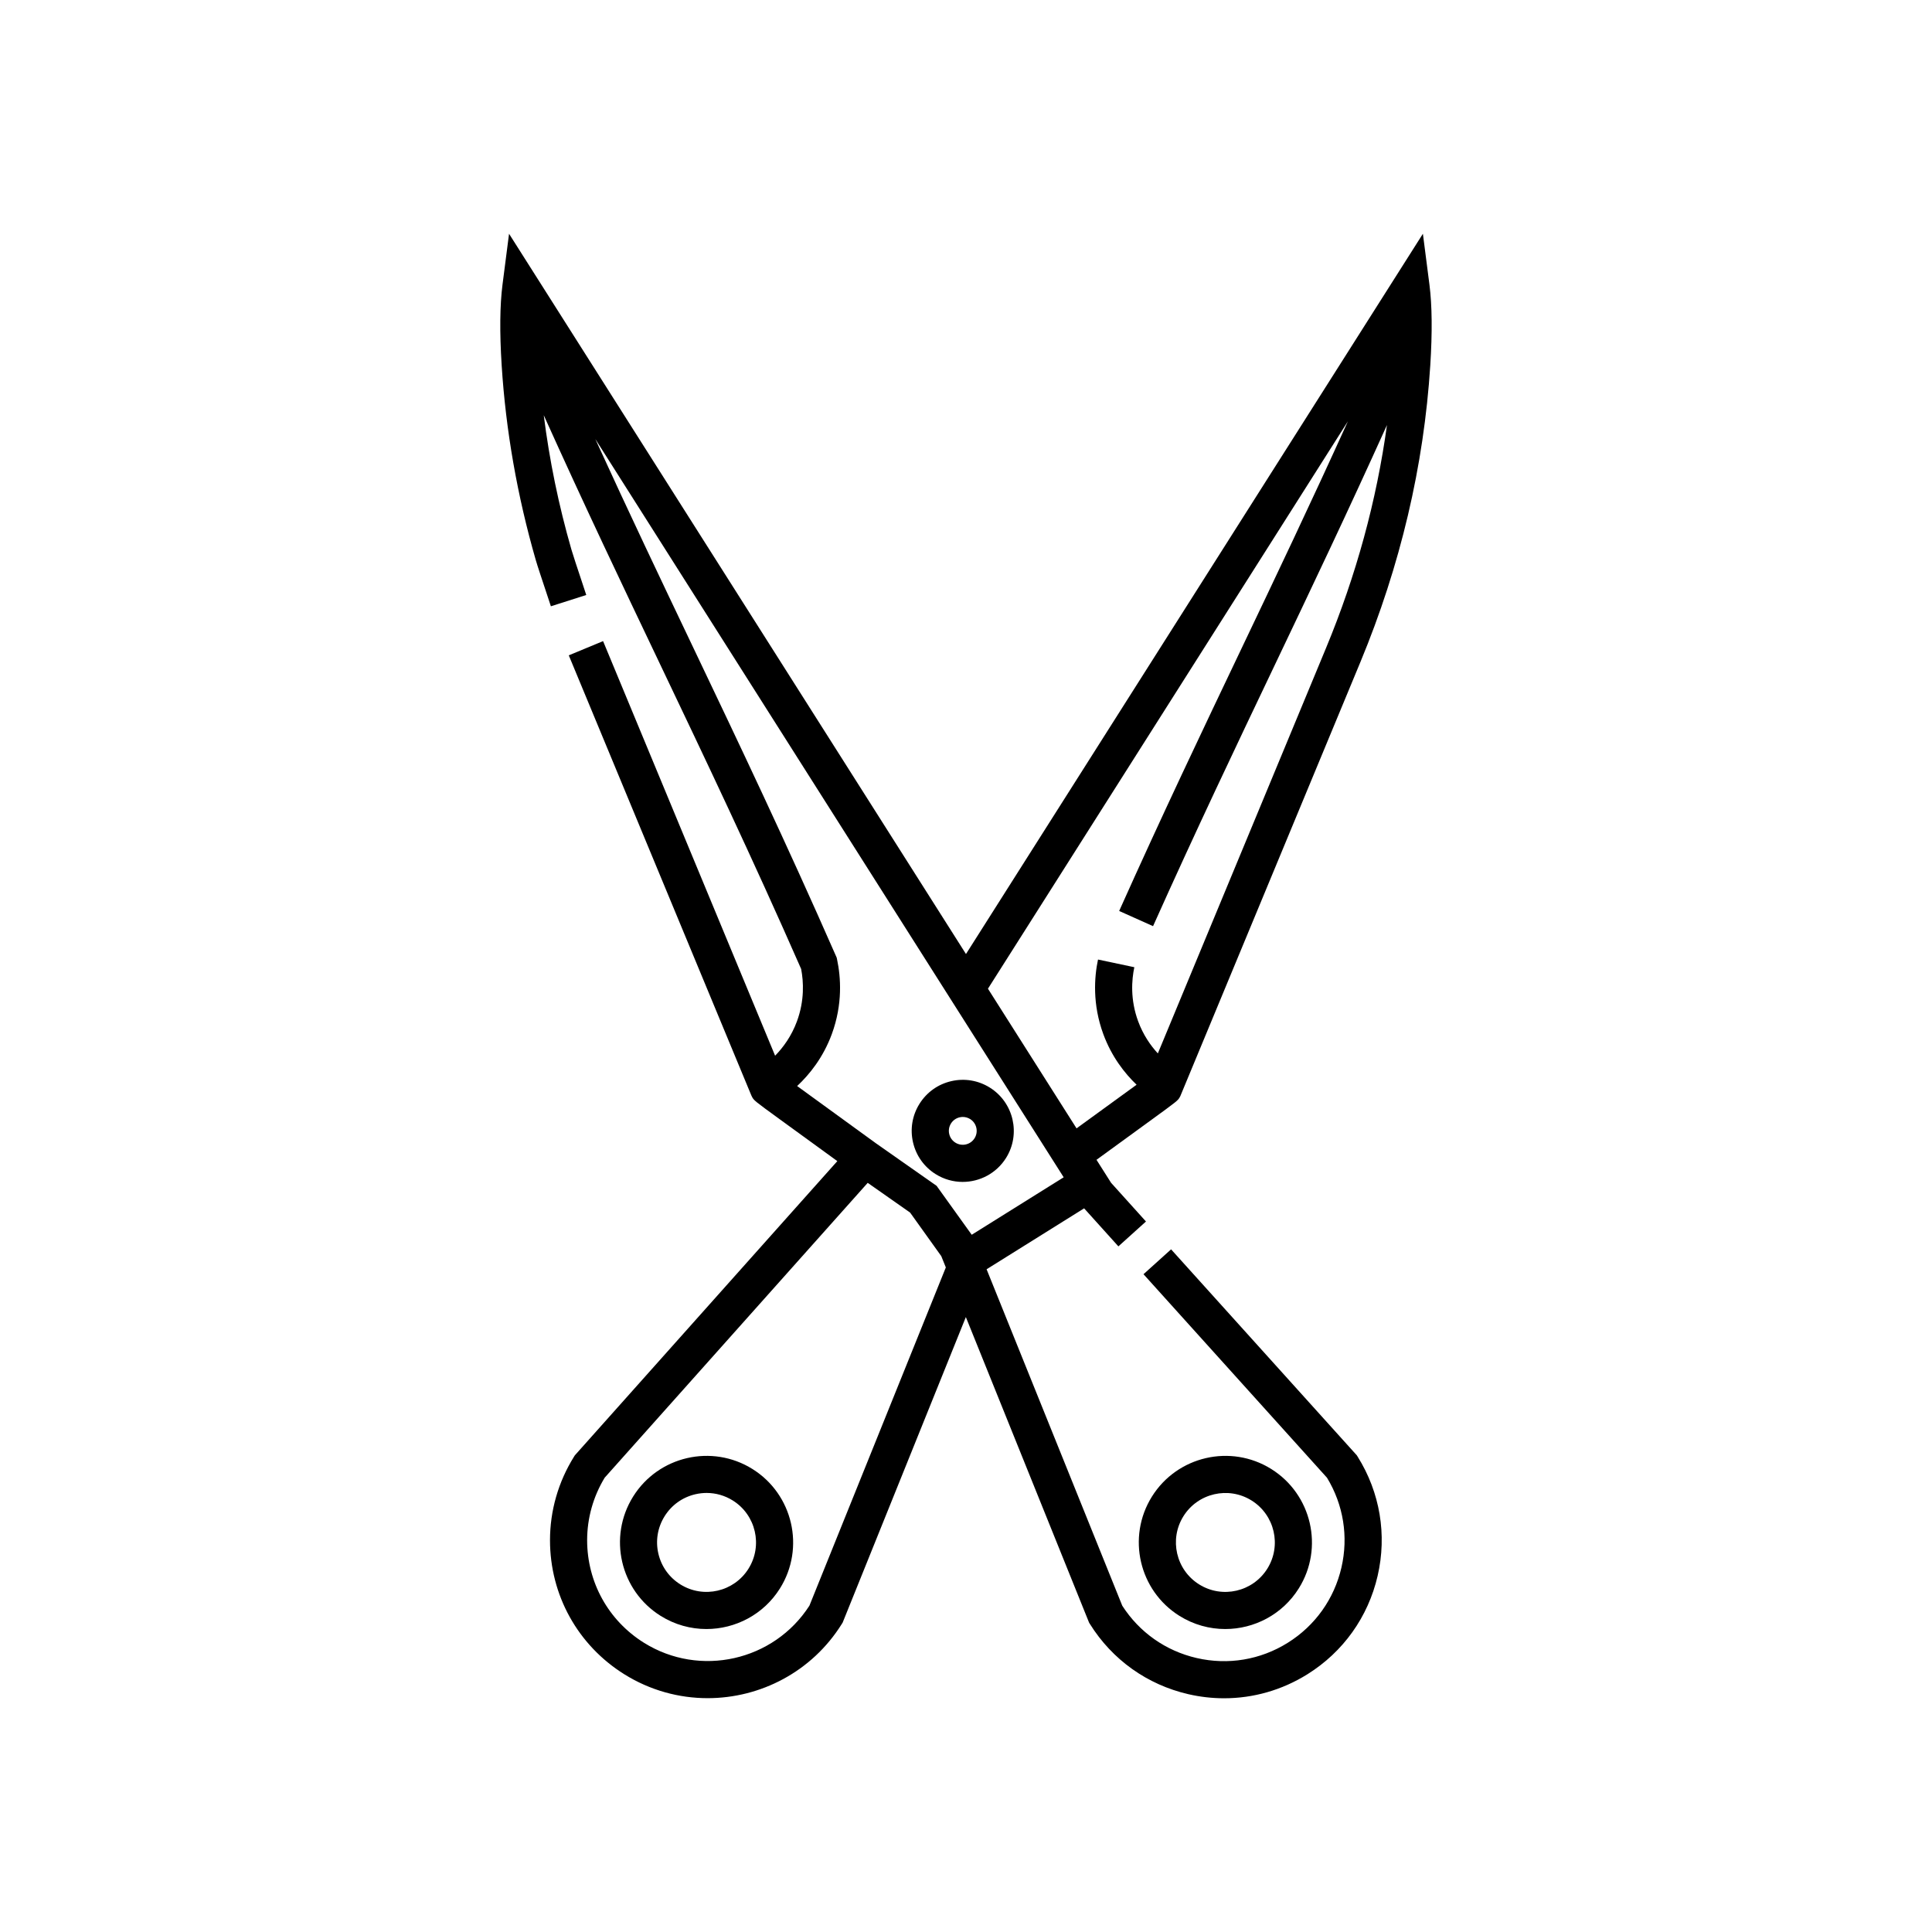 <?xml version="1.0" encoding="UTF-8"?>
<!-- Uploaded to: ICON Repo, www.iconrepo.com, Generator: ICON Repo Mixer Tools -->
<svg fill="#000000" width="800px" height="800px" version="1.1" viewBox="144 144 512 512" xmlns="http://www.w3.org/2000/svg">
 <g>
  <path d="m331.21 575.71c-4.152 0-8.352-1.125-12.125-3.481-10.734-6.703-14.008-20.891-7.301-31.625 6.703-10.734 20.895-14.008 31.625-7.301 10.734 6.707 14.008 20.895 7.301 31.625-4.348 6.957-11.844 10.781-19.5 10.781zm0.062-36.062c-0.988 0-1.988 0.113-2.977 0.34-3.414 0.789-6.312 2.856-8.168 5.828-1.855 2.973-2.445 6.484-1.656 9.898 0.789 3.414 2.859 6.312 5.828 8.168 6.133 3.832 14.238 1.961 18.066-4.172 3.832-6.129 1.961-14.234-4.172-18.066-2.109-1.316-4.496-1.996-6.922-1.996z"/>
  <path d="m468.7 575.71c-4.152 0-8.352-1.125-12.125-3.481-10.734-6.703-14.008-20.891-7.301-31.625 6.707-10.73 20.895-14.008 31.625-7.301 10.734 6.707 14.008 20.895 7.301 31.625-4.348 6.961-11.844 10.781-19.5 10.781zm-11.082-29.891c-3.832 6.133-1.961 14.238 4.172 18.066 6.133 3.832 14.234 1.961 18.066-4.172 3.832-6.129 1.961-14.234-4.172-18.066-6.133-3.832-14.234-1.961-18.066 4.172z"/>
  <path d="m399.12 457.22c-2.445 0-4.922-0.664-7.148-2.051-3.062-1.914-5.199-4.91-6.012-8.43-0.812-3.519-0.207-7.148 1.711-10.211 1.914-3.062 4.91-5.199 8.43-6.012s7.148-0.207 10.211 1.707c6.324 3.953 8.258 12.316 4.305 18.641-2.566 4.102-6.984 6.352-11.496 6.356zm0.031-17.215c-0.277 0-0.559 0.031-0.836 0.098-0.961 0.223-1.777 0.805-2.297 1.637-0.523 0.836-0.688 1.824-0.465 2.781 0.223 0.961 0.805 1.777 1.637 2.297 1.727 1.078 4.004 0.551 5.082-1.172 1.078-1.723 0.551-4.004-1.172-5.082-0.598-0.367-1.266-0.559-1.949-0.559z"/>
  <path d="m448.7 441.09c7.469-5.43 7.469-5.43 8.008-6.441l0.109-0.211 47.695-114.97c10.609-25.574 16.84-52.035 18.527-78.645 0.555-8.738 0.48-15.926-0.219-21.363l-1.738-13.512-121.09 190.88-121.09-190.88-1.738 13.508c-0.699 5.434-0.773 12.621-0.219 21.363 1.094 17.234 4.133 34.594 9.039 51.598 0.441 1.535 1.656 5.176 2.727 8.391 0.547 1.645 1.031 3.094 1.277 3.863l9.375-2.992c-0.254-0.793-0.75-2.285-1.312-3.981-0.938-2.812-2.219-6.668-2.606-8.012-3.394-11.766-5.844-23.707-7.344-35.648 10.633 23.621 20.832 45.027 30.758 65.844 11.996 25.164 24.398 51.18 37.453 80.906 0.645 3.367 0.914 8.363-1.113 13.867-1.453 3.941-3.656 6.934-5.789 9.117l-45.59-109.87-9.09 3.769 48.348 116.55 0.164 0.352c0.543 1.059 0.543 1.059 7.523 6.137l15.133 10.996-69.562 77.977-0.223 0.355c-4.16 6.66-6.359 14.312-6.359 22.129 0 14.539 7.356 27.82 19.676 35.52 6.879 4.297 14.531 6.344 22.102 6.344 13.961 0 27.621-6.973 35.547-19.66l0.227-0.363 32.652-80.973 32.656 80.977 0.227 0.367c5.922 9.477 15.18 16.078 26.066 18.594 3.152 0.727 6.332 1.086 9.492 1.086 7.746 0 15.355-2.164 22.09-6.371 9.477-5.922 16.078-15.18 18.594-26.066 2.516-10.887 0.637-22.102-5.285-31.578l-0.227-0.367-49.223-54.59-7.309 6.59 48.629 53.938c4.356 7.172 5.715 15.602 3.824 23.797-1.922 8.328-6.973 15.406-14.219 19.938s-15.828 5.965-24.152 4.043c-8.191-1.891-15.176-6.809-19.711-13.867l-35.953-89.156 25.844-16.148 9.082 10.078 7.309-6.59-9.246-10.254-3.863-6.094zm52.504-185.43c-9.809 21.641-19.121 41.172-28.195 60.207-10.336 21.68-21.02 44.098-32.418 69.551l8.98 4.023c11.352-25.348 22.012-47.711 32.32-69.336 9.523-19.98 19.309-40.508 29.668-63.461-2.738 19.973-8.137 39.773-16.137 59.062l-44.582 107.46c-1.949-2.117-3.891-4.918-5.215-8.504-2.129-5.769-1.727-10.984-1.016-14.34l-9.625-2.035c-0.977 4.621-1.527 11.809 1.41 19.781 2.195 5.957 5.625 10.34 8.812 13.398-3.953 2.875-10.105 7.344-15.91 11.562l-23.477-37.012zm-145.95 176.15c3.285-3.07 6.894-7.555 9.176-13.738 2.938-7.969 2.391-15.152 1.41-19.781l-0.105-0.496-0.203-0.465c-13.195-30.066-25.699-56.301-37.793-81.672-8.434-17.688-17.066-35.801-25.984-55.324l94.941 149.66 29.191 46-24.371 15.23-9.305-12.965-16.125-11.309-6.059-4.402c-5.449-3.957-11-7.992-14.773-10.734zm3.254 137.7c-9.434 14.68-29.02 19.102-43.863 9.832-9.422-5.891-15.047-16.047-15.047-27.172 0-5.836 1.609-11.559 4.652-16.57l69.703-78.133 11.234 7.879 8.262 11.543 1.207 2.992z"/>
 </g>
</svg>